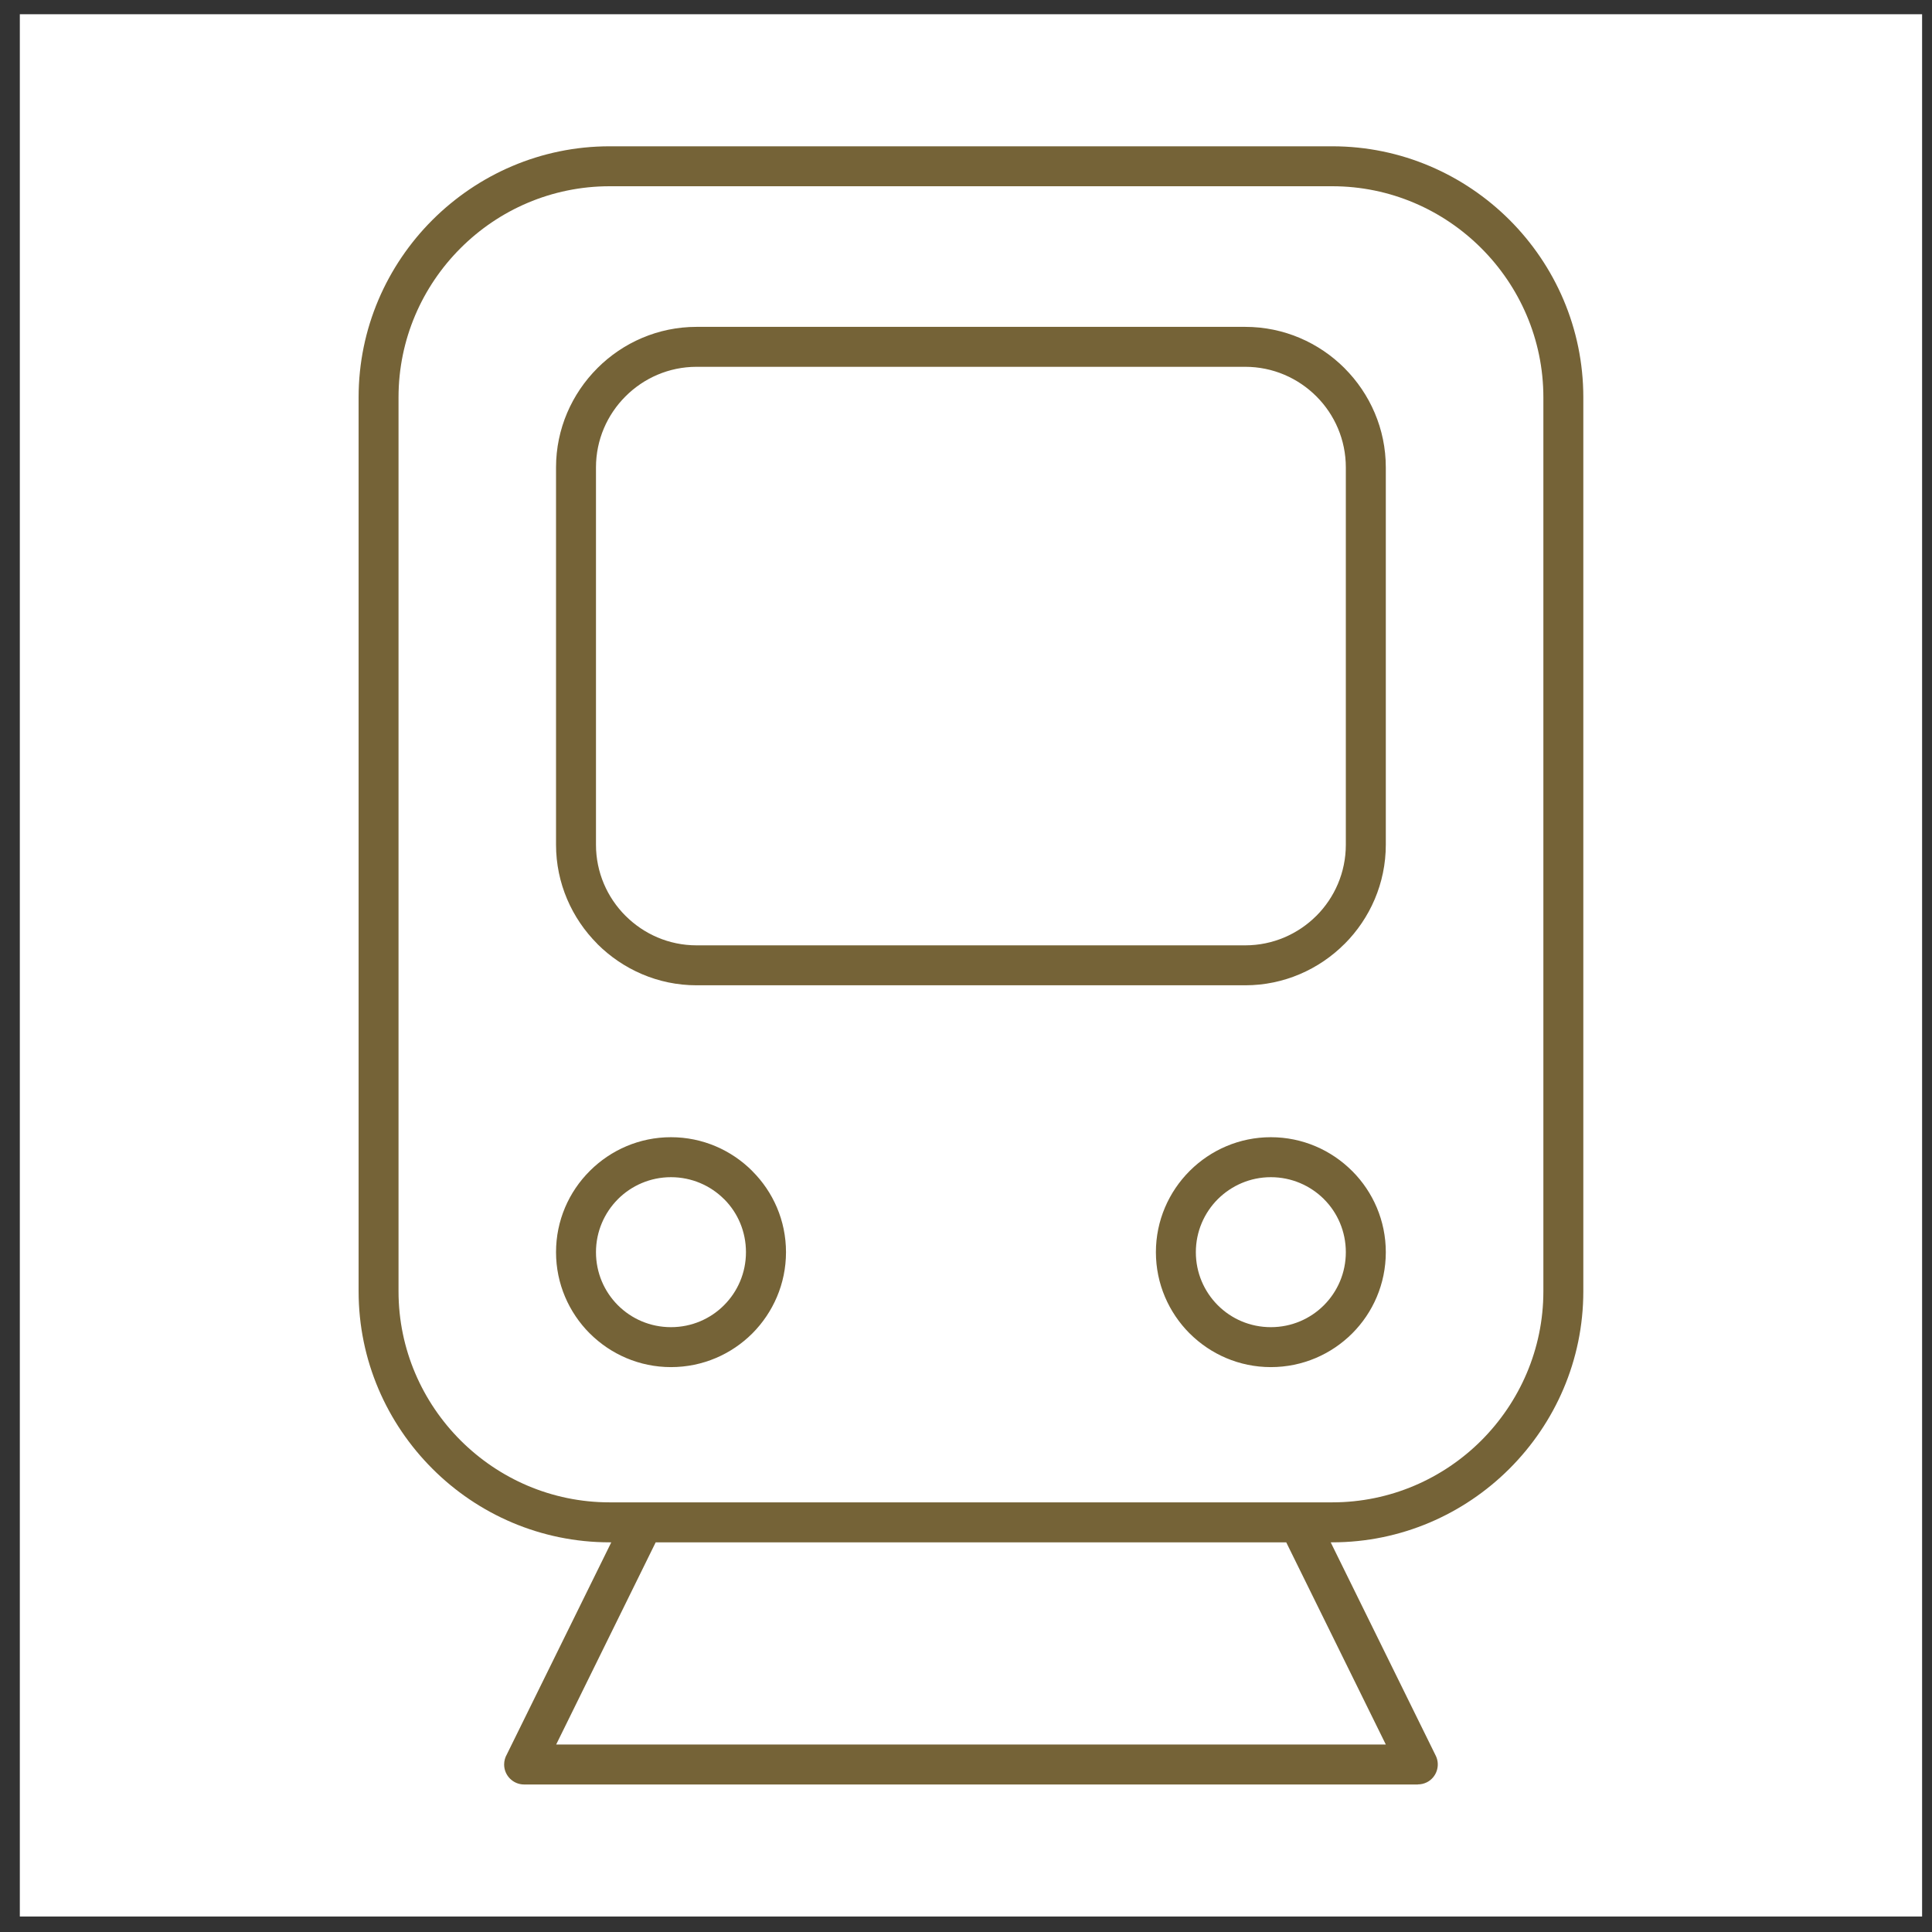 <svg width="65" height="65" viewBox="0 0 65 65" fill="none" xmlns="http://www.w3.org/2000/svg">
<rect x="0" y="0" width="65" height="65" fill="#333333" stroke="none"/>
<rect width="64" height="64" transform="translate(0.667 0.479)" fill="white"/>
<path d="M20.511 4.922H44.823C47.146 4.922 49.257 5.872 50.788 7.4C52.319 8.931 53.269 11.042 53.269 13.368V43.446C53.269 45.767 52.319 47.878 50.788 49.409L50.775 49.422C49.247 50.944 47.139 51.89 44.823 51.89H44.77L48.304 59.068C48.467 59.399 48.33 59.803 48 59.966C47.903 60.013 47.803 60.034 47.703 60.034V60.037H17.633C17.263 60.037 16.961 59.735 16.961 59.365C16.961 59.241 16.995 59.123 17.053 59.023L20.566 51.89H20.511C18.187 51.89 16.074 50.942 14.546 49.412C13.015 47.881 12.065 45.77 12.065 43.446V13.368C12.065 11.045 13.015 8.934 14.546 7.403L14.548 7.401C16.079 5.873 18.189 4.922 20.511 4.922ZM44.823 6.266H20.511C18.554 6.266 16.78 7.064 15.496 8.348L15.493 8.351C14.207 9.637 13.408 11.412 13.408 13.368V43.446C13.408 45.397 14.209 47.174 15.496 48.461C16.782 49.747 18.557 50.545 20.51 50.545H44.823C46.776 50.545 48.554 49.747 49.84 48.461C51.124 47.174 51.925 45.399 51.925 43.446V13.368C51.925 11.415 51.124 9.637 49.837 8.351C48.551 7.064 46.776 6.266 44.823 6.266ZM43.274 51.89H22.06L18.712 58.692H46.624L43.274 51.89ZM23.435 10.997H41.895C43.195 10.997 44.376 11.528 45.235 12.386L45.237 12.389C46.093 13.247 46.624 14.429 46.624 15.726V28.42C46.624 29.717 46.093 30.899 45.237 31.757H45.235V31.76H45.232C44.376 32.616 43.192 33.149 41.895 33.149H23.435C22.138 33.149 20.957 32.616 20.098 31.76V31.757H20.096V31.755C19.24 30.899 18.707 29.715 18.707 28.42V15.726C18.707 14.429 19.24 13.245 20.096 12.389L20.101 12.383C20.957 11.528 22.138 10.997 23.435 10.997ZM41.895 12.341H23.435C22.503 12.341 21.658 12.722 21.046 13.334L21.043 13.337C20.431 13.948 20.051 14.794 20.051 15.726V28.42C20.051 29.352 20.431 30.198 21.043 30.81L21.046 30.812C21.658 31.424 22.503 31.805 23.435 31.805H41.895C42.827 31.805 43.675 31.424 44.287 30.812L44.29 30.81C44.901 30.198 45.279 29.352 45.279 28.42V15.726C45.279 14.794 44.901 13.948 44.29 13.337L44.287 13.334C43.675 12.722 42.827 12.341 41.895 12.341ZM22.574 38.26C23.64 38.26 24.606 38.694 25.307 39.395L25.31 39.397V39.4C26.011 40.098 26.444 41.064 26.444 42.128C26.444 43.196 26.008 44.162 25.31 44.863C24.609 45.562 23.643 45.995 22.574 45.995C21.511 45.995 20.545 45.562 19.844 44.863V44.861H19.841L19.838 44.858C19.14 44.157 18.707 43.191 18.707 42.128C18.707 41.062 19.14 40.096 19.841 39.397L19.854 39.384C20.552 38.691 21.513 38.26 22.574 38.26ZM24.359 40.342C23.905 39.888 23.272 39.605 22.574 39.605C21.878 39.605 21.246 39.888 20.791 40.342L20.789 40.345C20.335 40.799 20.051 41.432 20.051 42.128C20.051 42.823 20.329 43.448 20.778 43.903L20.791 43.916C21.246 44.37 21.876 44.651 22.574 44.651C23.272 44.651 23.903 44.37 24.359 43.913C24.816 43.456 25.097 42.826 25.097 42.128C25.097 41.434 24.822 40.807 24.372 40.353L24.362 40.345L24.359 40.342ZM42.756 38.26C43.822 38.26 44.788 38.694 45.489 39.395L45.503 39.408C46.196 40.106 46.624 41.07 46.624 42.128C46.624 43.196 46.191 44.165 45.492 44.863C44.791 45.562 43.825 45.995 42.756 45.995C41.693 45.995 40.727 45.562 40.026 44.863V44.861H40.023L40.02 44.858C39.322 44.157 38.889 43.191 38.889 42.128C38.889 41.062 39.325 40.096 40.023 39.397L40.036 39.384C40.735 38.691 41.696 38.26 42.756 38.26ZM44.544 40.345L44.542 40.342C44.085 39.888 43.455 39.605 42.756 39.605C42.061 39.605 41.431 39.888 40.974 40.342L40.971 40.345C40.517 40.799 40.233 41.432 40.233 42.128C40.233 42.823 40.512 43.448 40.961 43.903L40.974 43.916C41.428 44.37 42.058 44.651 42.756 44.651C43.455 44.651 44.085 44.37 44.542 43.913C44.998 43.456 45.279 42.826 45.279 42.128C45.279 41.432 44.999 40.799 44.544 40.345Z" fill="#756337"/>
</svg>

